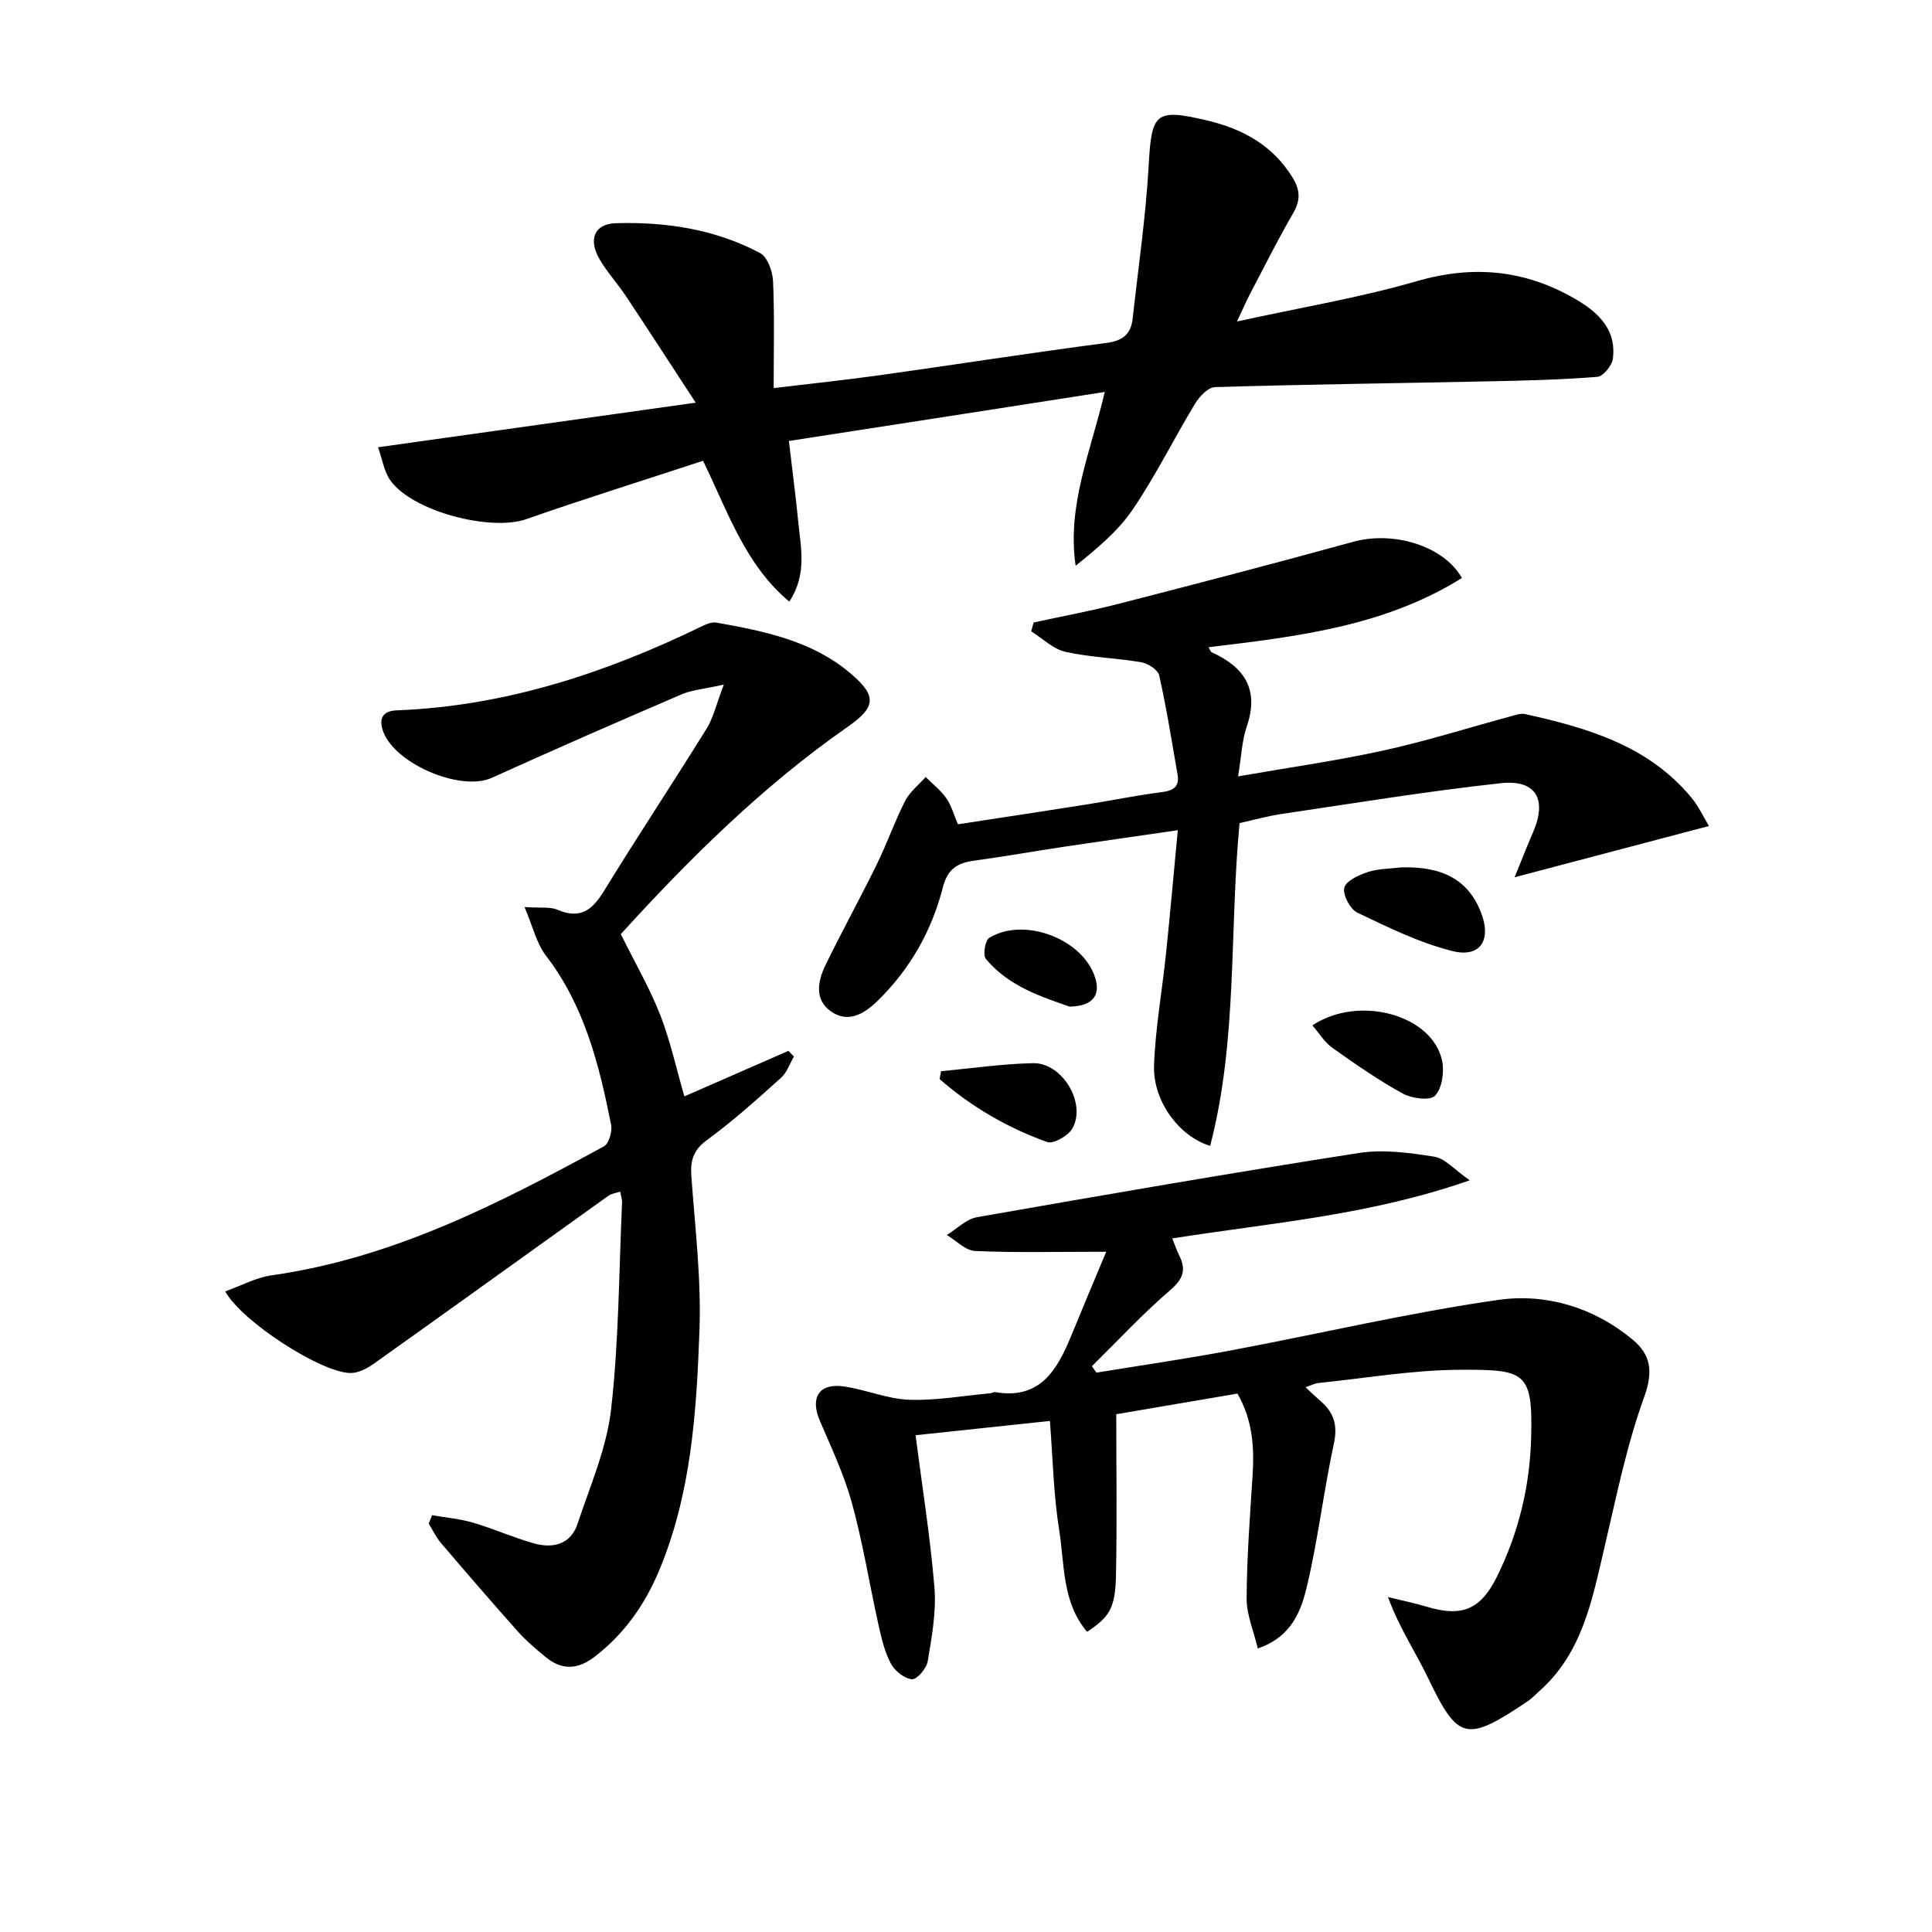 <svg enable-background="new 0 0 400 400" viewBox="0 0 400 400" xmlns="http://www.w3.org/2000/svg"><g fill="#010104"><path d="m229.03 259.16c-10.32 0-18.75.22-27.16-.16-1.99-.09-3.9-2.15-5.84-3.31 2.07-1.27 4.01-3.29 6.23-3.68 26.31-4.62 52.64-9.17 79.03-13.29 5.08-.79 10.52-.06 15.66.76 2.25.36 4.19 2.7 7.34 4.89-20.78 7.27-41.14 8.8-61.58 12.03.49 1.22.87 2.4 1.42 3.49 1.49 2.96.88 4.87-1.82 7.19-5.71 4.91-10.86 10.48-16.24 15.78.31.44.62.89.93 1.33 9.3-1.52 18.63-2.87 27.89-4.61 18.42-3.46 36.7-7.78 55.23-10.44 9.95-1.43 19.86 1.53 27.92 8.23 3.73 3.1 4.28 6.59 2.38 11.84-3.65 10.07-5.78 20.71-8.24 31.19-2.55 10.87-4.57 21.91-13.57 29.81-.75.66-1.43 1.42-2.25 1.97-12.87 8.68-14.48 8.15-20.72-4.82-2.57-5.33-5.91-10.29-8.28-16.71 2.7.67 5.43 1.23 8.09 2.02 7.16 2.14 11.08.67 14.51-6.3 4.45-9.04 6.8-18.69 7.05-28.8.34-13.59-1.22-14.03-14.76-13.97-9.75.04-19.5 1.74-29.24 2.73-.79.08-1.55.49-2.72.88 1.21 1.12 2.14 2.02 3.11 2.86 2.75 2.36 3.59 4.98 2.77 8.78-2.09 9.71-3.25 19.62-5.51 29.28-1.22 5.21-3.08 10.7-10.25 13.17-.84-3.59-2.33-7-2.31-10.4.04-8.46.69-16.92 1.23-25.38.38-5.87.01-11.55-3.13-16.99-8.1 1.38-16.08 2.74-25.09 4.27 0 11.24.17 22.33-.06 33.4-.14 6.74-1.33 8.56-5.98 11.65-5.21-6.13-4.64-13.94-5.78-21.07-1.17-7.32-1.31-14.8-1.92-22.59-9.37 1-18.24 1.94-27.81 2.96 1.37 10.7 3.06 21.12 3.91 31.61.4 5.01-.57 10.19-1.4 15.21-.24 1.46-2.24 3.79-3.25 3.7-1.57-.14-3.56-1.71-4.36-3.21-1.3-2.43-1.96-5.26-2.57-8-1.87-8.41-3.22-16.95-5.5-25.24-1.61-5.87-4.26-11.48-6.67-17.11-2.02-4.72-.16-7.78 4.91-7.07 4.56.63 9.01 2.59 13.55 2.76 5.6.21 11.25-.83 16.88-1.34.33-.03.66-.29.96-.24 9.3 1.61 12.83-4.55 15.74-11.6 2.22-5.44 4.51-10.86 7.27-17.46z"/><path d="m163.33 91.3c.7 6 1.42 11.37 1.94 16.75.52 5.34 1.87 10.81-1.85 16.52-9.11-7.65-12.6-18.33-17.86-29.17-12.2 4.01-24.49 7.85-36.63 12.09-7.36 2.57-23.53-1.59-28.11-8.03-1.32-1.86-1.67-4.41-2.55-6.86 22-3.09 43.14-6.05 65.77-9.23-5.2-7.95-9.74-14.98-14.37-21.95-1.75-2.63-3.91-4.99-5.51-7.7-2.4-4.07-1.17-7.38 3.35-7.51 10.36-.3 20.57 1.24 29.85 6.18 1.53.82 2.6 3.77 2.69 5.79.32 7.12.13 14.26.13 22.17 7.72-.93 14.92-1.68 22.08-2.68 15.61-2.19 31.18-4.63 46.81-6.67 3.45-.45 5.08-1.85 5.44-5.08 1.16-10.55 2.72-21.08 3.31-31.67.61-10.88 1.34-11.84 12.05-9.32 7.36 1.73 13.62 5.12 17.74 11.83 1.57 2.55 1.69 4.68.14 7.35-3.17 5.46-5.99 11.11-8.92 16.7-.74 1.41-1.37 2.87-2.73 5.75 13.34-2.92 25.45-4.93 37.16-8.33 11.62-3.37 22.28-2.4 32.6 3.5 4.79 2.74 8.86 6.3 8.07 12.53-.18 1.42-2 3.66-3.21 3.76-7.44.6-14.92.78-22.39.93-18.93.4-37.86.63-56.79 1.2-1.42.04-3.21 1.93-4.1 3.4-4.38 7.25-8.15 14.89-12.89 21.89-3.05 4.5-7.39 8.11-11.85 11.69-1.83-12.53 3.12-23.57 6.03-35.98-22.16 3.46-43.73 6.8-65.4 10.15z"/><path d="m128.53 193.4c2.95 5.96 5.98 11.16 8.15 16.7 2.1 5.37 3.33 11.09 5.01 16.89 7.12-3.11 14.33-6.27 21.54-9.42.38.39.77.78 1.15 1.17-.88 1.5-1.46 3.33-2.7 4.43-4.95 4.44-9.91 8.92-15.27 12.83-2.88 2.1-3.51 4.27-3.27 7.53.76 10.61 2.06 21.26 1.68 31.84-.61 16.9-1.69 33.88-8.37 49.83-2.94 7.01-7.16 13.04-13.27 17.76-3.64 2.81-6.94 2.87-10.36 0-1.91-1.6-3.85-3.21-5.5-5.06-5.41-6.07-10.72-12.22-16-18.41-1.03-1.2-1.72-2.69-2.56-4.04.23-.58.47-1.16.7-1.74 2.83.49 5.73.73 8.47 1.54 4.27 1.25 8.38 3.11 12.66 4.3 3.91 1.09 7.57.2 8.98-4.05 2.6-7.83 6.03-15.65 6.95-23.72 1.62-14.17 1.62-28.53 2.27-42.81.03-.61-.2-1.23-.38-2.26-1 .34-1.84.42-2.43.85-16.22 11.6-32.39 23.26-48.64 34.82-1.38.98-3.21 1.91-4.82 1.89-6.05-.1-22.41-10.61-25.89-16.9 3.3-1.18 6.37-2.87 9.61-3.33 25.03-3.54 47.03-14.82 68.79-26.7 1.05-.57 1.77-3.11 1.49-4.51-2.48-12.41-5.51-24.6-13.49-34.97-1.95-2.54-2.7-6.01-4.44-10.07 3.34.24 5.3-.09 6.84.57 4.63 1.98 7.14.14 9.56-3.8 6.94-11.32 14.29-22.39 21.29-33.68 1.42-2.29 2.03-5.08 3.58-9.14-3.94.89-6.56 1.08-8.84 2.06-13.12 5.63-26.2 11.35-39.2 17.24-6.61 2.99-20.78-3.2-22.67-10.14-.75-2.76.72-3.74 3.01-3.83 22.51-.87 43.34-7.76 63.39-17.52.86-.42 1.95-.8 2.83-.64 9.84 1.76 19.69 3.74 27.61 10.42 5.69 4.8 5.36 7.08-.58 11.22-17.56 12.25-32.66 27.23-46.88 42.85z"/><path d="m250.55 237.24c-6.53-1.98-11.88-9.41-11.62-16.66.28-7.77 1.69-15.49 2.49-23.24.85-8.22 1.58-16.46 2.43-25.45-8.22 1.19-15.86 2.27-23.49 3.41-6.24.93-12.45 2.05-18.69 2.89-3.44.46-5.48 1.73-6.44 5.47-2.3 9-6.77 16.93-13.47 23.49-2.8 2.74-6.13 4.79-9.75 2.23-3.43-2.42-2.7-6.27-1.11-9.54 3.4-7.01 7.18-13.84 10.61-20.84 2.12-4.31 3.7-8.89 5.88-13.16.96-1.89 2.81-3.33 4.26-4.97 1.45 1.45 3.11 2.74 4.27 4.39 1.03 1.46 1.51 3.3 2.41 5.4 8.79-1.35 17.59-2.67 26.38-4.06 5.24-.83 10.45-1.91 15.71-2.58 2.44-.31 3.83-1.06 3.38-3.67-1.19-6.85-2.28-13.73-3.8-20.51-.26-1.16-2.3-2.48-3.69-2.72-5.22-.9-10.58-1.01-15.73-2.17-2.55-.57-4.73-2.77-7.08-4.24.17-.61.33-1.22.5-1.83 5.87-1.28 11.79-2.37 17.61-3.87 16.21-4.17 32.42-8.39 48.56-12.84 8.35-2.3 18.77.85 22.5 7.5-16 10.01-34.18 12.14-52.46 14.33.34.56.44.96.68 1.06 6.78 3.07 9.86 7.71 7.24 15.36-1.01 2.93-1.11 6.16-1.8 10.32 10.42-1.82 20.35-3.22 30.12-5.36 8.88-1.95 17.59-4.71 26.38-7.09.95-.26 2.01-.65 2.91-.45 12.94 2.86 25.53 6.52 34.46 17.31 1.55 1.88 2.59 4.18 3.61 5.87-13.23 3.49-26.19 6.91-40.23 10.61 1.37-3.36 2.56-6.4 3.85-9.39 2.9-6.73.6-10.88-6.68-10.09-15.16 1.65-30.23 4.13-45.32 6.36-2.94.43-5.82 1.25-8.79 1.9-2.13 22.32-.37 44.88-6.09 66.83z"/><path d="m290.08 179.59c8.61-.28 13.9 2.62 16.51 9.23 2.28 5.76-.05 9.55-5.92 8.08-6.79-1.71-13.25-4.89-19.62-7.93-1.5-.72-3.09-3.69-2.73-5.17.34-1.43 3.01-2.64 4.89-3.26 2.16-.71 4.57-.67 6.87-.95z"/><path d="m271.71 212.29c9.79-6.46 25.06-2.06 26.89 7.47.44 2.29-.06 5.62-1.51 7.11-1.04 1.07-4.79.56-6.66-.46-5.06-2.78-9.84-6.1-14.55-9.45-1.65-1.17-2.77-3.06-4.17-4.67z"/><path d="m194.84 221.78c6.35-.59 12.69-1.53 19.05-1.66 6.02-.12 11.05 8.22 8.17 13.47-.84 1.53-3.94 3.32-5.24 2.86-8.22-2.94-15.71-7.3-22.29-13.04.11-.55.21-1.09.31-1.63z"/><path d="m221.43 208.41c-5.77-2.03-12.59-4.17-17.33-9.9-.65-.78-.14-3.82.73-4.35 6.92-4.23 18.51-.11 21.6 7.41 1.7 4.13.19 6.74-5 6.84z"/></g></svg>